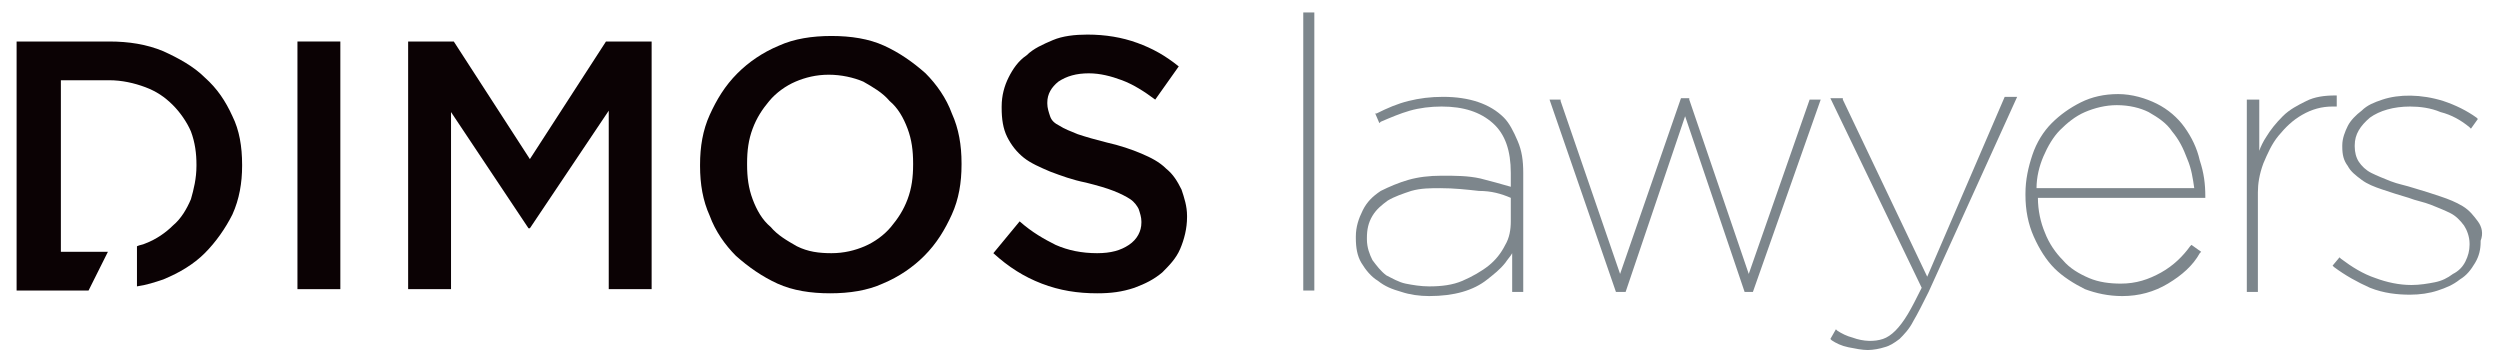 <svg xmlns="http://www.w3.org/2000/svg" xmlns:xlink="http://www.w3.org/1999/xlink" id="Layer_1" x="0px" y="0px" viewBox="0 0 180.7 26.2" style="enable-background:new 0 0 180.7 26.2;" xml:space="preserve"><style type="text/css">	.st0{display:none;}	.st1{display:inline;stroke:#000000;stroke-width:0.702;stroke-miterlimit:10;}	.st2{display:inline;}	.st3{fill:#0B0204;}	.st4{fill:#7D868C;}</style><g id="excellent_service" class="st0">	<path class="st1" d="M35.8,24c-0.5,0.5-1.1,0.7-1.8,0.7c-0.6,0-1.3-0.2-1.8-0.7c-8-8.1-12.5-18.9-12.5-30.3s4.4-22.2,12.5-30.2  c14.6-14.6,37.5-16.7,54.4-5.1c1.2,0.8,1.5,2.4,0.7,3.5c-0.8,1.2-2.4,1.5-3.5,0.7c-15-10.2-35.1-8.4-48,4.5  c-7.1,7.1-11,16.6-11,26.7s3.9,19.5,11,26.7C36.8,21.4,36.8,23,35.8,24z M150.7,22.8c0.4,1.2,0.6,2.4,0.6,3.7  c0,2.8-1.1,5.5-3.1,7.5s-4.7,3.1-7.5,3.1c-0.3,0-0.6-0.1-0.9-0.1c0.3,3-0.7,6.1-3,8.4c-2.1,2.1-4.8,3.1-7.5,3.1  c-0.3,0-0.6-0.1-0.9-0.1c0.3,3-0.7,6.1-3,8.4c-2.1,2.1-4.8,3.1-7.5,3.1c-0.3,0-0.6-0.1-0.9-0.1c0.3,3-0.7,6.1-3,8.4  c-2.1,2.1-4.8,3.1-7.5,3.1s-5.4-1-7.5-3.1l-4.5-4.5c-0.4,1.8-1.3,3.6-2.8,5l-3.6,3.6c-2.1,2.1-4.8,3.1-7.5,3.1s-5.4-1-7.5-3.1  c-2.3-2.3-3.3-5.4-3-8.4c-0.3,0-0.6,0.1-0.9,0.1c-2.7,0-5.4-1-7.5-3.1c-2.3-2.3-3.3-5.4-3-8.4c-0.3,0-0.6,0.1-0.9,0.1  c-2.7,0-5.4-1-7.5-3.1c-2.3-2.3-3.3-5.4-3-8.4c-0.3,0-0.6,0.1-0.9,0.1c-2.8,0-5.5-1.1-7.5-3.1c-4.1-4.1-4.1-10.8,0-15l3.6-3.6  c2-2,4.7-3.1,7.5-3.1l0,0c2.8,0,5.5,1.1,7.5,3.1s3.1,4.7,3.1,7.5c0,0.3-0.1,0.7-0.1,1c3-0.2,6.2,0.7,8.4,2.9c2,2,3.1,4.7,3.1,7.5  c0,0.3-0.1,0.6-0.1,0.9c3-0.3,6.1,0.7,8.4,3s3.3,5.4,3,8.4c3-0.3,6.1,0.7,8.4,3c0.1,0.1,0.2,0.3,0.3,0.4c0.1,0.1,0.2,0.1,0.2,0.1  l10.3,10.3c2.2,2.2,5.7,2.1,7.8,0c2.1-2.1,2.1-5.6,0-7.8L85.1,31.5c-1-1-1-2.6,0-3.6s2.6-1,3.6,0l25.2,25.2c2.2,2.2,5.7,2.1,7.8,0  s2.1-5.6,0-7.8l-25-25.2c-1-1-1-2.6,0-3.6s2.6-1,3.6,0l25.2,25.2c2.2,2.2,5.7,2.1,7.8,0c2.1-2.1,2.1-5.6,0-7.8L108.1,8.7  c-1-1-1-2.6,0-3.6s2.6-1,3.6,0l25.2,25.2c2.1,2.1,5.7,2.1,7.8,0c1-1,1.6-2.4,1.6-3.9s-0.6-2.9-1.6-3.9L105.2-17L84.7,3.4  c-6.9,7-18.3,6.9-25.2,0c-2.9-2.9-2.9-7.5,0-10.4l29.2-29.2c8.1-8.1,18.8-12.5,30.2-12.5s22.2,4.4,30.2,12.5  C165.3-20.1,165.8,6,150.7,22.8z M50.6,34.4l3.6-3.6c1-1,1.6-2.4,1.6-3.9S55.2,24,54.2,23s-2.4-1.6-3.9-1.6S47.4,22,46.4,23  l-3.6,3.6c-2.1,2.1-2.1,5.6,0,7.8C44.9,36.5,48.5,36.5,50.6,34.4z M62,45.8l3.6-3.6c1-1,1.6-2.4,1.6-3.9s-0.6-2.9-1.6-3.9  s-2.4-1.6-3.9-1.6s-2.9,0.6-3.9,1.6L54.2,38c-2.1,2.1-2.1,5.6,0,7.8S59.8,48,62,45.8z M73.4,57.2l3.6-3.6c1-1,1.6-2.4,1.6-3.9  S78,46.8,77,45.8c-1.1-1.1-2.5-1.6-3.9-1.6s-2.8,0.5-3.9,1.6l-3.6,3.6c-2.1,2.1-2.1,5.6,0,7.8C67.7,59.4,71.2,59.4,73.4,57.2z   M88.3,57.2c-1.1-1.1-2.5-1.6-3.9-1.6s-2.8,0.5-3.9,1.6l-3.6,3.6c-2.1,2.1-2.1,5.6,0,7.8c2.1,2.1,5.6,2.1,7.8,0l3.6-3.6  C90.4,62.9,90.4,59.4,88.3,57.2z M145.6-32.6c-7.1-7.1-16.6-11-26.7-11s-19.5,3.9-26.7,11L63.1-3.4c-0.9,0.9-0.9,2.3,0,3.2  c5,5,13.1,5,18,0l22.2-22.2c0.5-0.5,1.1-0.7,1.8-0.7c0.7,0,1.3,0.3,1.8,0.7l40.8,40.8C160.3,3.7,159.5-18.7,145.6-32.6z"></path></g><g id="expert" class="st0">	<g class="st2">		<path d="M162-15.5L92.1-57.4c-0.9-0.5-2-0.5-2.8,0L19.4-15.5c-0.8,0.5-1.3,1.4-1.3,2.4s0.5,1.9,1.3,2.4l21.7,13l-8.2,28.5   c-0.4,1.2,0.2,2.5,1.3,3.2l55.2,31.4c0.4,0.2,0.9,0.4,1.4,0.4s0.9-0.1,1.4-0.4l30.3-17.3v14.3c-4.7,1.2-8.2,5.5-8.2,10.6   c0,6,4.9,11,11,11c6.1,0,11-4.9,11-11c0-5.1-3.5-9.4-8.2-10.6V44.9l19.3-11c1.1-0.6,1.6-1.9,1.3-3.2l-8.2-28.5l21.7-13   c0.8-0.5,1.3-1.4,1.3-2.4S162.9-15,162-15.5z M130.6,73c0,3-2.4,5.4-5.4,5.4c-3,0-5.4-2.4-5.4-5.4s2.4-5.4,5.4-5.4   C128.2,67.6,130.6,70,130.6,73z M90.7,59.8L38.8,30.3l7.2-25l43.3,26c0.4,0.3,0.9,0.4,1.4,0.4s1-0.1,1.4-0.4l30.3-18.2v28.7   L90.7,59.8z M142.6,30.3L128,38.6V9.7l7.5-4.5L142.6,30.3z M138.7-3.2l-4.9,2.9l-9.1,5.5L92.2-15.5c-1.3-0.8-3-0.4-3.8,0.9   s-0.4,3,0.9,3.8l30.2,19.2L90.7,25.6L47.6-0.3l-4.9-2.9l-16.5-9.9l64.5-38.7l64.5,38.7L138.7-3.2z"></path>	</g></g><g id="_x34_0_years" class="st0">	<g class="st2">		<path d="M29.2,75h123.1c1.6,0,2.7-1.1,2.7-2.7V16.9C155,9.8,149.2,4,142.1,4h-18.2v-29.4c0-1.6-1.1-2.7-2.7-2.7h-8.6   c-1.6,0-2.7,1.1-2.7,2.7V4H96.5v-29.4c0-1.6-1.1-2.7-2.7-2.7h-8.6c-1.6,0-2.7,1.1-2.7,2.7V4H69.1v-29.4c0-1.6-1.1-2.7-2.7-2.7   h-8.6c-1.6,0-2.7,1.1-2.7,2.7V4H39.6c-7.1,0-12.9,5.8-12.9,12.9v55.3c-0.1,0.7,0.1,1.4,0.5,1.9C27.7,74.7,28.4,75,29.2,75z    M60.3,4v-26.7h3.2V4C63.5,4,60.3,4,60.3,4z M87.7,4v-26.7h3.2V4C90.9,4,87.7,4,87.7,4z M115.1,4v-26.7h3.2V4   C118.3,4,115.1,4,115.1,4z M130,48.4c-4,0-6-1.4-8.3-3.4l-0.1-0.1c-2.5-1.9-5.6-4.3-11.7-4.3c-5.6,0-8.6,2.2-11.3,4.1l-0.5,0.4   c-2.4,2-4.3,3.3-8.3,3.3s-6-1.4-8.4-3.4l-0.1-0.1c-2.5-1.9-5.6-4.3-11.7-4.3c-5.6,0-8.7,2.2-11.3,4.1l-0.6,0.4   c-2.4,2-4.3,3.3-8.3,3.3S43.4,47,41,45l-0.1-0.1c-2.2-1.7-4.8-3.6-9-4.3v-9.5c2.5,0.5,4,1.7,5.6,3l0.1,0.1   c2.5,1.9,5.6,4.3,11.7,4.3c5.6,0,8.7-2.2,11.3-4.1l0.5-0.4c2.4-2,4.3-3.3,8.3-3.3s6,1.4,8.4,3.4l0.1,0.1c2.5,1.9,5.6,4.3,11.7,4.3   c5.7,0,8.6-2.1,11.1-4l0.7-0.5c2.4-2,4.3-3.3,8.3-3.3s6,1.4,8.4,3.4l0.1,0.1c2.5,1.9,5.6,4.3,11.7,4.3c5.6,0,8.7-2.2,11.3-4.1   l0.5-0.4c2.2-1.8,4.1-3.2,7.6-3.3v9.8c-5.1,0.2-8,2.3-10.6,4.1l-0.5,0.4C136,47,134,48.4,130,48.4z M32,46.3c2.5,0.5,4,1.7,5.6,3   l0.1,0.1c2.5,1.9,5.6,4.3,11.7,4.3c5.6,0,8.7-2.2,11.3-4.1l0.5-0.4c2.4-2,4.3-3.3,8.3-3.3s6,1.4,8.4,3.4l0.1,0.1   c2.5,1.9,5.6,4.3,11.7,4.3c5.7,0,8.6-2.1,11.1-4l0.7-0.5c2.4-2,4.3-3.3,8.3-3.3s6,1.4,8.4,3.4l0.1,0.1c2.5,1.9,5.6,4.3,11.7,4.3   c5.6,0,8.7-2.2,11.3-4.1l0.5-0.4c2.2-1.8,4.1-3.2,7.6-3.3v23.5H32V46.3z M149.3,25.3c-5.1,0.2-8,2.3-10.6,4.1l-0.5,0.4   c-2.4,2-4.3,3.3-8.3,3.3c-4,0-6-1.4-8.4-3.4l-0.1-0.1c-2.5-1.9-5.6-4.3-11.7-4.3c-5.6,0-8.7,2.2-11.3,4.1l-0.5,0.4   c-2.4,2-4.3,3.3-8.3,3.3s-5.8-1.4-8.2-3.3l-0.3-0.2c-2.5-1.9-5.6-4.3-11.7-4.3c-5.6,0-8.7,2.2-11.3,4.1l-0.5,0.4   c-2.4,2-4.3,3.3-8.3,3.3s-6-1.4-8.4-3.4l-0.1-0.1c-2.2-1.7-4.8-3.6-9-4.3v-7.8H32v-0.8c0-4.1,3.4-7.5,7.5-7.5h102.4   c4.1,0,7.5,3.4,7.5,7.5L149.3,25.3L149.3,25.3z"></path>		<path d="M58.2-30.6c0.8,0.5,1.7,0.5,2.5,0.5c3.5,0,7.5-2.9,9.5-6.9c1-2,1.1-4.9,1.1-5.4c0-8.7-5.6-13.5-8-15.2l-0.2-0.1   c-0.8-0.6-2-0.6-2.8,0c-0.8,0.6-1.3,1.4-1.3,2.4c0.2,5.7-1.4,9.3-2.4,10.5c-1.3,1.7-2,2.8-2.2,3.5c-1.5,3.3-0.6,5.7-0.2,6.5   C54.8-33,56.3-31.5,58.2-30.6z M59.1-39.1c0.1-0.2,0.3-0.4,0.6-0.8c0.3-0.4,0.6-0.8,1.1-1.5c0.7-0.9,2.4-3.2,3.2-7.8   c0.9,1.5,1.9,3.8,1.9,6.9c0,0.5-0.2,2.2-0.5,3c-0.6,1.1-1.5,2.2-2.7,3c-1.1,0.8-1.8,0.8-2.1,0.7c-0.7-0.3-1.2-0.9-1.6-1.5   C58.7-37.6,58.7-38.1,59.1-39.1z"></path>		<path d="M85.6-30.6c0.8,0.5,1.7,0.5,2.5,0.5c3.5,0,7.5-2.9,9.5-6.9c1-2,1.1-4.9,1.1-5.4c0-8.7-5.6-13.5-8-15.2l-0.2-0.1   c-0.8-0.6-2-0.6-2.8,0c-0.8,0.6-1.3,1.4-1.3,2.4C86.6-49.6,85-46,84-44.8c-1.3,1.7-2,2.8-2.2,3.5c-1.5,3.3-0.6,5.7-0.2,6.5   C82.2-33,83.7-31.5,85.6-30.6z M92.8-39.2c-0.6,1.1-1.5,2.2-2.7,3c-1.1,0.8-1.8,0.8-2.1,0.7c-0.7-0.3-1.2-0.9-1.6-1.5   c-0.4-0.7-0.3-1.2,0-2.2c0.1-0.2,0.3-0.4,0.6-0.8c0.3-0.4,0.6-0.8,1.1-1.5c0.7-0.9,2.4-3.2,3.2-7.8c0.9,1.5,1.9,3.8,1.9,6.9   C93.3-41.7,93.1-40.1,92.8-39.2z"></path>		<path d="M113-30.6c0.8,0.5,1.7,0.5,2.5,0.5c3.5,0,7.5-2.9,9.5-6.9c1-2,1.1-4.9,1.1-5.4c0-8.7-5.6-13.5-8-15.2l-0.2-0.1   c-0.8-0.6-2-0.6-2.8,0c-0.8,0.6-1.3,1.4-1.3,2.4c0.2,5.7-1.4,9.3-2.4,10.5c-1.3,1.7-2,2.8-2.2,3.5c-1.5,3.3-0.6,5.7-0.2,6.5   C109.6-33,111.1-31.5,113-30.6z M113.9-39.1c0.1-0.2,0.3-0.4,0.6-0.8c0.3-0.4,0.6-0.8,1.1-1.4c0.7-0.9,2.4-3.2,3.2-7.8   c0.9,1.5,1.9,3.8,1.9,6.9c0,0.5-0.2,2.2-0.5,3c-1.3,2.7-4.1,4-4.7,3.7c-0.7-0.3-1.2-0.9-1.6-1.5C113.5-37.6,113.5-38.1,113.9-39.1   z"></path>		<path d="M167.4,78.9H14c-1.6,0-2.7,1.1-2.7,2.7s1.1,2.7,2.7,2.7h153.4c1.6,0,2.7-1.1,2.7-2.7C170.1,80,168.7,78.9,167.4,78.9z"></path>	</g></g><g id="reasonable-fees" class="st0">	<g class="st2">		<path d="M85-29.7c-0.1,0-0.3,0-0.4,0l0,0c-13,1.6-14,10.1-14,12.7v0.3C70.6-10,74.3-6,83.9-2.5c0.4,0.1,0.9,0.2,1.2,0.2   c0.4,0,0.8-0.2,1.4-0.6c0.8-0.5,1.1-1.3,1.1-2.2v-21.7c0-0.8-0.3-1.6-0.9-2.2C86.2-29.4,85.6-29.7,85-29.7z M81.9-9L80-10.1   c-3.9-2.3-3.9-4.5-3.9-6.4v-0.4c0-1.2,0-4.1,4-5.8l1.8-0.8V-9z"></path>		<path d="M84.4,84.9h16.7c1.6,0,2.5-1.6,2.5-3.1V68.4l1.1-0.2c20.7-3.3,33-16.1,33-34.1v-0.3c0.2-18.8-9.4-29.4-33-36.4l-0.9-0.3   v-19l1.9,1c1,0.5,2.3,1.2,3.6,1.9c3,1.5,6.7,3.3,9.9,5.5c0.6,0.4,1.3,0.6,2.1,0.5c0.8-0.2,1.3-0.7,1.8-1.4l10.7-18.7   c0.6-1.2,0.2-2.9-0.9-3.7c-8.6-6-18-10-28.1-11.8l-1-0.2v-7.4c0-2.2-1.9-2.3-2.5-2.3H84.4c-1.1,0-2.5,0.4-2.5,2.3v6.9l-1.1,0.2   c-20.4,3.3-33,16.3-33,34v0.3c0,12.8,3.9,27,33.2,36.1l0.9,0.3v20l-1.6-0.5c-6.9-2.1-12.9-6-19.9-11.2c-0.5-0.4-1.1-0.6-1.7-0.6   c-0.1,0-0.2,0-0.3,0c-0.7,0.1-1.3,0.5-1.8,1.2L44.1,48.8c-0.5,0.7-0.5,1.5-0.4,2c0.2,0.7,0.6,1.4,1.2,1.8   c9.7,7.4,22.8,12.9,35.8,15.2l1,0.2v13.9C81.9,83.2,82.8,84.9,84.4,84.9z M51.2,50l-1-0.7l9.4-13.8l1,0.7c8.5,6,15.9,9.4,24,11.2   c0.8,0.1,1.4,0,2-0.5s0.8-1.2,0.8-2.1V19.1c0-1.1-0.5-2.3-1.8-2.7C61.8,10,53.4,1.7,53.4-15.1v-0.3c0-15.8,12.1-26.8,31.5-28.8   c1.5-0.1,2.6-1.3,2.6-2.7V-53h10.6v6.4c0,1.4,1.1,2.6,2.7,2.8c9.2,1.2,17.6,4.2,25.6,9.3l1,0.6l-8.1,14l-1.1-0.7   c-5.5-3.4-11.4-6-17.2-7.7c-0.8-0.2-1.6,0.1-2.1,0.4c-0.6,0.5-0.8,1.2-0.8,2.2v24.5c0,0.7,0.2,2.3,1.7,2.7   c26.9,7.4,32.4,18.2,32.4,32v0.3c0,16.1-11.8,27-31.6,29c-1.4,0.1-2.4,1.3-2.4,2.8V79H87.5V65.1c0-1.4-1.1-2.6-2.7-2.8   C72.9,61,61,56.6,51.2,50z"></path>		<path d="M101.2,48.3c12.1-1.9,13.9-9,13.9-13V35c0-8.7-6.8-12.2-13.4-14.6l0,0c-0.9-0.3-1.6-0.2-2.4,0.3s-1.1,1.3-1.1,2.4v22.4   c0,0.6,0.1,1.5,0.7,2.2c0.6,0.4,1.1,0.7,1.6,0.7L101.2,48.3L101.2,48.3z M103.7,27l1.9,1.3c3.8,2.5,3.8,4.8,3.8,6.6v0.5   c0,1.3,0,4.4-4,6.2l-1.8,0.8L103.7,27L103.7,27z"></path>	</g></g><g id="results" class="st0">	<g class="st2">		<path d="M160-58.1h-37c-1.6,0-2.9,1.3-2.9,2.9v120c0,1.6,1.3,2.9,2.9,2.9h37c1.6,0,2.9-1.3,2.9-2.9v-120   C162.9-56.8,161.6-58.1,160-58.1z M157.1,61.9H126V-52.3h31.1V61.9z"></path>		<path d="M110.9-16.4c0-1.6-1.3-2.9-2.9-2.9H71c-1.6,0-2.9,1.3-2.9,2.9v81.2c0,1.6,1.3,2.9,2.9,2.9h37c1.6,0,2.9-1.3,2.9-2.9V-16.4   z M105.1,61.9H74v-75.3h31.1V61.9z"></path>		<path d="M56,25.1H19c-1.6,0-2.9,1.3-2.9,2.9v36.8c0,1.6,1.3,2.9,2.9,2.9h37c1.6,0,2.9-1.3,2.9-2.9V28C58.9,26.4,57.6,25.1,56,25.1   z M53.1,61.9H22v-31h31.1V61.9z"></path>		<path d="M163.6,78.5H17.8c-1.6,0-2.9,1.3-2.9,2.9c0,1.6,1.3,2.9,2.9,2.9h145.8c1.6,0,2.9-1.3,2.9-2.9S165.2,78.5,163.6,78.5z"></path>	</g></g><g id="comprehensive" class="st0">	<g class="st2">		<g>			<path d="M144.2,18.7c-1.7,0-3-1.3-3-3V7.9c0-24.1-22.6-43.7-50.5-43.7c-27.8,0-50.5,19.6-50.5,43.7v7.8c0,1.7-1.3,3-3,3    s-3-1.3-3-3V7.9c0-27.4,25.3-49.7,56.5-49.7c31.1,0,56.5,22.3,56.5,49.7v7.8C147.2,17.4,145.8,18.7,144.2,18.7z"></path>		</g>		<g>			<path d="M64.5,18.7c-1.7,0-3-1.3-3-3V7.9c0-24.8,10-42.3,28.1-49.5c1.5-0.6,3.3,0.2,3.9,1.7s-0.2,3.3-1.7,3.9    C75.9-29.7,67.5-14.6,67.5,7.9v7.8C67.5,17.4,66.1,18.7,64.5,18.7z"></path>		</g>		<g>			<path d="M116.9,18.7c-1.7,0-3-1.3-3-3V7.9c0-22.5-8.4-37.6-24.3-43.9c-1.5-0.6-2.3-2.3-1.7-3.9c0.6-1.5,2.3-2.3,3.9-1.7    c18.2,7.1,28.1,24.7,28.1,49.5v7.8C119.9,17.4,118.6,18.7,116.9,18.7z"></path>		</g>		<g>			<path d="M90.7,18.7c-1.7,0-3-1.3-3-3v-39.1c0-1.7,1.3-3,3-3s3,1.3,3,3v39.1C93.7,17.4,92.4,18.7,90.7,18.7z"></path>		</g>		<g>			<path d="M90.7-35.8c-1.7,0-3-1.3-3-3v-10c0-1.7,1.3-3,3-3s3,1.3,3,3v10C93.7-37.1,92.4-35.8,90.7-35.8z"></path>		</g>		<g>			<path d="M64.5,18.7c-1.7,0-3-1.3-3-3c0-6-4.7-10.6-10.6-10.6S40.3,9.8,40.3,15.7c0,1.7-1.3,3-3,3s-3-1.3-3-3    c0-9.3,7.3-16.6,16.6-16.6s16.6,7.3,16.6,16.6C67.5,17.4,66.1,18.7,64.5,18.7z"></path>		</g>		<g>			<path d="M144.2,18.7c-1.7,0-3-1.3-3-3c0-6-4.7-10.6-10.6-10.6c-6,0-10.6,4.7-10.6,10.6c0,1.7-1.3,3-3,3s-3-1.3-3-3    c0-9.3,7.3-16.6,16.6-16.6s16.6,7.3,16.6,16.6C147.2,17.4,145.8,18.7,144.2,18.7z"></path>		</g>		<g>			<path d="M90.9,18.7c-1.7,0-3-1.3-3-3c0-5.9-4.6-10.6-10.2-10.6c-5.7,0-10.2,4.7-10.2,10.6c0,1.7-1.3,3-3,3c-1.7,0-3-1.3-3-3    c0-9.3,7.1-16.6,16.2-16.6c8.9,0,16.2,7.5,16.2,16.6C93.9,17.4,92.6,18.7,90.9,18.7z"></path>		</g>		<g>			<path d="M117.1,18.7c-1.7,0-3-1.3-3-3c0-5.9-4.6-10.6-10.2-10.6c-5.7,0-10.2,4.7-10.2,10.6c0,1.7-1.3,3-3,3s-3-1.3-3-3    c0-9.3,7.1-16.6,16.2-16.6c8.9,0,16.2,7.5,16.2,16.6C120.1,17.4,118.8,18.7,117.1,18.7z"></path>		</g>		<g>			<path d="M99.3,78c-6.5,0-11.6-5.1-11.6-11.6V24.9c0-1.7,1.3-3,3-3s3,1.3,3,3v41.5c0,3.1,2.5,5.6,5.6,5.6s5.6-2.5,5.6-5.6v-3.6    c0-1.7,1.3-3,3-3s3,1.3,3,3v3.6C110.9,72.9,105.8,78,99.3,78z"></path>		</g>	</g></g><g id="logo">	<g>		<polygon class="st3" points="21.5,3 24.6,3 24.6,13.6 24.6,20.9 21.5,20.9 21.5,6.8   "></polygon>		<polygon class="st3" points="29.5,3 32.8,3 38.3,11.5 43.8,3 47.1,3 47.1,20.9 44,20.9 44,8 38.3,16.5 38.2,16.5 32.6,8.1    32.6,20.9 29.5,20.9   "></polygon>		<g>			<path class="st3" d="M60.1,18.3c0.9,0,1.7-0.2,2.4-0.5c0.7-0.3,1.4-0.8,1.9-1.4c0.5-0.6,0.9-1.2,1.2-2c0.3-0.8,0.4-1.6,0.4-2.5    v-0.1c0-0.9-0.1-1.7-0.4-2.5s-0.7-1.5-1.3-2c-0.5-0.6-1.2-1-1.9-1.4c-0.7-0.3-1.6-0.5-2.5-0.5s-1.7,0.2-2.4,0.5    c-0.7,0.3-1.4,0.8-1.9,1.4s-0.9,1.2-1.2,2S54,10.9,54,11.8v0.1c0,0.9,0.1,1.7,0.4,2.5c0.3,0.8,0.7,1.5,1.3,2    c0.5,0.6,1.2,1,1.9,1.4C58.4,18.2,59.2,18.3,60.1,18.3 M60,21.2c-1.4,0-2.7-0.2-3.8-0.7c-1.1-0.5-2.1-1.2-3-2    c-0.8-0.8-1.5-1.8-1.9-2.9c-0.5-1.1-0.7-2.3-0.7-3.6v-0.1c0-1.3,0.2-2.5,0.7-3.6s1.1-2.1,2-3c0.8-0.8,1.8-1.5,3-2    c1.1-0.5,2.4-0.7,3.8-0.7s2.7,0.2,3.8,0.7c1.1,0.5,2.1,1.2,3,2c0.8,0.8,1.5,1.8,1.9,2.9c0.5,1.1,0.7,2.3,0.7,3.6v0.1    c0,1.3-0.2,2.5-0.7,3.6s-1.1,2.1-2,3c-0.8,0.8-1.8,1.5-3,2C62.7,21,61.4,21.2,60,21.2"></path>			<path class="st3" d="M79.3,21.2c-1.4,0-2.7-0.2-4-0.7s-2.4-1.2-3.5-2.2l1.9-2.3c0.9,0.8,1.8,1.3,2.6,1.7c0.9,0.4,1.9,0.6,3,0.6    c1,0,1.7-0.2,2.3-0.6c0.6-0.4,0.9-1,0.9-1.6V16c0-0.3-0.1-0.6-0.2-0.9c-0.1-0.2-0.3-0.5-0.6-0.7c-0.3-0.2-0.7-0.4-1.2-0.6    s-1.2-0.4-2-0.6c-1-0.2-1.8-0.5-2.6-0.8c-0.7-0.3-1.4-0.6-1.9-1s-0.9-0.9-1.2-1.5c-0.3-0.6-0.4-1.3-0.4-2.1V7.7    c0-0.8,0.2-1.5,0.5-2.1s0.7-1.2,1.3-1.6c0.5-0.5,1.2-0.8,1.9-1.1s1.6-0.4,2.5-0.4c1.3,0,2.5,0.2,3.6,0.6s2,0.9,3,1.7l-1.7,2.4    c-0.8-0.6-1.6-1.1-2.4-1.4s-1.6-0.5-2.4-0.5c-0.9,0-1.6,0.2-2.2,0.6c-0.5,0.4-0.8,0.9-0.8,1.5v0.1c0,0.3,0.1,0.6,0.2,0.9    s0.3,0.5,0.7,0.7c0.3,0.2,0.8,0.4,1.3,0.6c0.6,0.2,1.3,0.4,2.1,0.6c0.9,0.2,1.8,0.5,2.5,0.8s1.3,0.6,1.8,1.1    c0.5,0.4,0.8,0.9,1.1,1.5c0.2,0.6,0.4,1.2,0.4,1.9v0.1c0,0.8-0.2,1.6-0.5,2.3c-0.3,0.7-0.8,1.2-1.3,1.7c-0.6,0.5-1.2,0.8-2,1.1    C81.1,21.1,80.3,21.2,79.3,21.2"></path>			<path class="st3" d="M16.8,8.4c-0.5-1.1-1.1-2-2-2.8c-0.8-0.8-1.9-1.4-3-1.9C10.6,3.2,9.3,3,7.9,3H1.2v18h5.2l1.4-2.8H4.4V5.8    h3.5c0.9,0,1.8,0.2,2.6,0.5c0.8,0.3,1.4,0.7,2,1.3c0.5,0.5,1,1.2,1.3,1.9c0.3,0.8,0.4,1.6,0.4,2.4V12c0,0.9-0.2,1.7-0.4,2.4    c-0.3,0.7-0.7,1.4-1.3,1.9c-0.5,0.5-1.2,1-2,1.3c-0.2,0.1-0.4,0.1-0.6,0.2v2.9c0.7-0.1,1.3-0.3,1.9-0.5c1.2-0.5,2.2-1.1,3-1.9    s1.5-1.8,2-2.8c0.5-1.1,0.7-2.3,0.7-3.5v-0.1C17.5,10.6,17.3,9.4,16.8,8.4"></path>		</g>		<polygon class="st4" points="94.2,0.9 94.2,11.1 94.2,21 95,21 95,17.5 95,4.6 95,0.9   "></polygon>		<g>			<path class="st4" d="M109.2,14.3V16c0,0.6-0.1,1.2-0.4,1.7c-0.3,0.6-0.7,1.1-1.2,1.5s-1.2,0.8-1.9,1.1c-0.7,0.3-1.5,0.4-2.4,0.4    c-0.6,0-1.2-0.1-1.7-0.2s-1-0.4-1.4-0.6c-0.4-0.3-0.7-0.7-1-1.1c-0.2-0.4-0.4-0.9-0.4-1.5v-0.1c0-0.6,0.1-1.1,0.4-1.6    c0.3-0.5,0.7-0.8,1.1-1.1c0.5-0.3,1.1-0.5,1.7-0.7c0.7-0.2,1.4-0.2,2.1-0.2c1,0,1.9,0.1,2.8,0.2C107.8,13.8,108.5,14,109.2,14.3     M108.7,8.5L108.7,8.5c-1-1-2.5-1.5-4.4-1.5c-0.9,0-1.7,0.1-2.5,0.3c-0.8,0.2-1.5,0.5-2.3,0.9h-0.1l0.3,0.7l0.1-0.1    c0.7-0.3,1.4-0.6,2.1-0.8c0.7-0.2,1.5-0.3,2.3-0.3c1.6,0,2.8,0.4,3.7,1.2c0.9,0.8,1.3,2,1.3,3.6v1c-0.7-0.2-1.4-0.4-2.2-0.6    c-0.9-0.2-1.8-0.2-2.8-0.2c-0.9,0-1.7,0.1-2.4,0.3c-0.7,0.2-1.4,0.5-2,0.8c-0.6,0.4-1,0.8-1.3,1.4S98,16.4,98,17.1v0.1    c0,0.7,0.1,1.3,0.4,1.8s0.7,1,1.2,1.3c0.5,0.4,1,0.6,1.7,0.8c0.6,0.2,1.3,0.3,2,0.3c0.9,0,1.7-0.1,2.4-0.3    c0.7-0.2,1.3-0.5,1.8-0.9s0.9-0.7,1.3-1.2c0.2-0.3,0.4-0.5,0.5-0.7v2.8h0.8v-8.6c0-0.9-0.1-1.6-0.4-2.3    C109.4,9.5,109.1,8.9,108.7,8.5"></path>		</g>		<polygon class="st4" points="126.4,19.8 122.1,7.2 122.1,7.1 121.5,7.1 117.1,19.8 112.8,7.3 112.8,7.2 112,7.2 116.8,21.1    116.8,21.1 117.5,21.1 121.8,8.4 126.1,21.1 126.1,21.1 126.7,21.1 131.6,7.2 130.8,7.2   "></polygon>		<g>			<path class="st4" d="M139.3,20l-6.1-12.8V7.1h-0.9l6.6,13.7c-0.4,0.8-0.7,1.4-1,1.9s-0.6,0.9-0.9,1.2c-0.3,0.3-0.6,0.5-0.9,0.6    c-0.6,0.2-1.4,0.2-2.2-0.1c-0.4-0.1-0.8-0.3-1.1-0.5l-0.1-0.1l-0.4,0.7l0.1,0.1c0.3,0.2,0.7,0.4,1.2,0.5s1,0.2,1.4,0.2    s0.9-0.1,1.2-0.2c0.4-0.1,0.7-0.3,1.1-0.6c0.3-0.3,0.7-0.7,1-1.3c0.3-0.5,0.7-1.3,1.1-2.1L145.8,7h-0.9L139.3,20z"></path>			<path class="st4" d="M158.6,13.6h-11.4c0-0.8,0.2-1.6,0.5-2.3c0.3-0.7,0.7-1.4,1.2-1.9s1.1-1,1.8-1.3c0.7-0.3,1.5-0.5,2.3-0.5    c0.9,0,1.7,0.2,2.3,0.5c0.7,0.4,1.3,0.8,1.7,1.4c0.5,0.6,0.8,1.2,1.1,2C158.4,12.2,158.5,12.9,158.6,13.6 M157.9,9.2    c-0.5-0.7-1.2-1.3-2-1.7c-0.8-0.4-1.8-0.7-2.8-0.7s-1.9,0.2-2.7,0.6s-1.5,0.9-2.1,1.5s-1.1,1.4-1.4,2.3c-0.3,0.9-0.5,1.8-0.5,2.8    v0.1c0,1.1,0.2,2.1,0.6,3c0.4,0.9,0.9,1.7,1.5,2.3c0.6,0.6,1.4,1.1,2.2,1.5c0.8,0.3,1.7,0.5,2.7,0.5c1.2,0,2.3-0.3,3.3-0.9    s1.8-1.3,2.3-2.2l0.1-0.1l-0.7-0.5l-0.1,0.1c-0.5,0.7-1.2,1.4-2.1,1.9c-0.9,0.5-1.8,0.8-2.9,0.8c-0.8,0-1.6-0.1-2.3-0.4    s-1.4-0.7-1.9-1.3c-0.5-0.5-1-1.2-1.3-2c-0.3-0.7-0.5-1.6-0.5-2.5h12.1v-0.1c0-0.9-0.1-1.7-0.4-2.6    C158.8,10.7,158.4,9.9,157.9,9.2"></path>			<path class="st4" d="M168.9,6.9h-0.1c-0.8,0-1.5,0.1-2.1,0.4s-1.2,0.6-1.7,1.1s-0.9,1-1.2,1.5c-0.2,0.3-0.4,0.7-0.5,1V7.2h-0.9    v13.9h0.8v-7.2c0-0.6,0.1-1.3,0.4-2.1c0.3-0.7,0.6-1.4,1.1-2s1-1.1,1.7-1.5c0.7-0.4,1.4-0.6,2.2-0.6h0.3V6.9z"></path>			<path class="st4" d="M179.1,16c-0.3-0.4-0.6-0.8-1.1-1.1c-0.5-0.3-1-0.5-1.6-0.7s-1.2-0.4-1.9-0.6c-0.6-0.2-1.2-0.3-1.7-0.5    s-1-0.4-1.4-0.6s-0.7-0.5-0.9-0.8s-0.3-0.7-0.3-1.1v-0.1c0-0.8,0.4-1.4,1.1-2c0.7-0.5,1.7-0.8,2.9-0.8c0.7,0,1.5,0.1,2.2,0.4    c0.8,0.2,1.5,0.6,2.1,1.1l0.1,0.1l0.5-0.7L179,8.5c-0.7-0.5-1.5-0.9-2.4-1.2c-1.6-0.5-3.2-0.5-4.4-0.1c-0.6,0.2-1.1,0.4-1.5,0.8    c-0.4,0.3-0.8,0.7-1,1.1s-0.4,0.9-0.4,1.4v0.1c0,0.6,0.1,1,0.4,1.4c0.2,0.4,0.6,0.7,1,1s0.9,0.5,1.5,0.7s1.2,0.4,1.9,0.6    c0.5,0.2,1.1,0.3,1.6,0.5s1,0.4,1.4,0.6s0.7,0.5,1,0.9c0.2,0.3,0.4,0.8,0.4,1.3v0.1c0,0.4-0.1,0.8-0.3,1.2    c-0.2,0.4-0.5,0.7-0.9,0.9c-0.4,0.3-0.8,0.5-1.3,0.6s-1.1,0.2-1.7,0.2c-0.9,0-1.8-0.2-2.6-0.5c-0.9-0.3-1.7-0.8-2.5-1.4l-0.1-0.1    l-0.5,0.6l0.1,0.1c0.8,0.6,1.7,1.1,2.6,1.5c1,0.4,2,0.5,2.9,0.5c0.7,0,1.4-0.1,2-0.3c0.6-0.2,1.1-0.4,1.6-0.8    c0.5-0.3,0.8-0.7,1.1-1.2s0.4-1,0.4-1.5v-0.1C179.5,16.9,179.4,16.4,179.1,16"></path>		</g>	</g></g></svg>